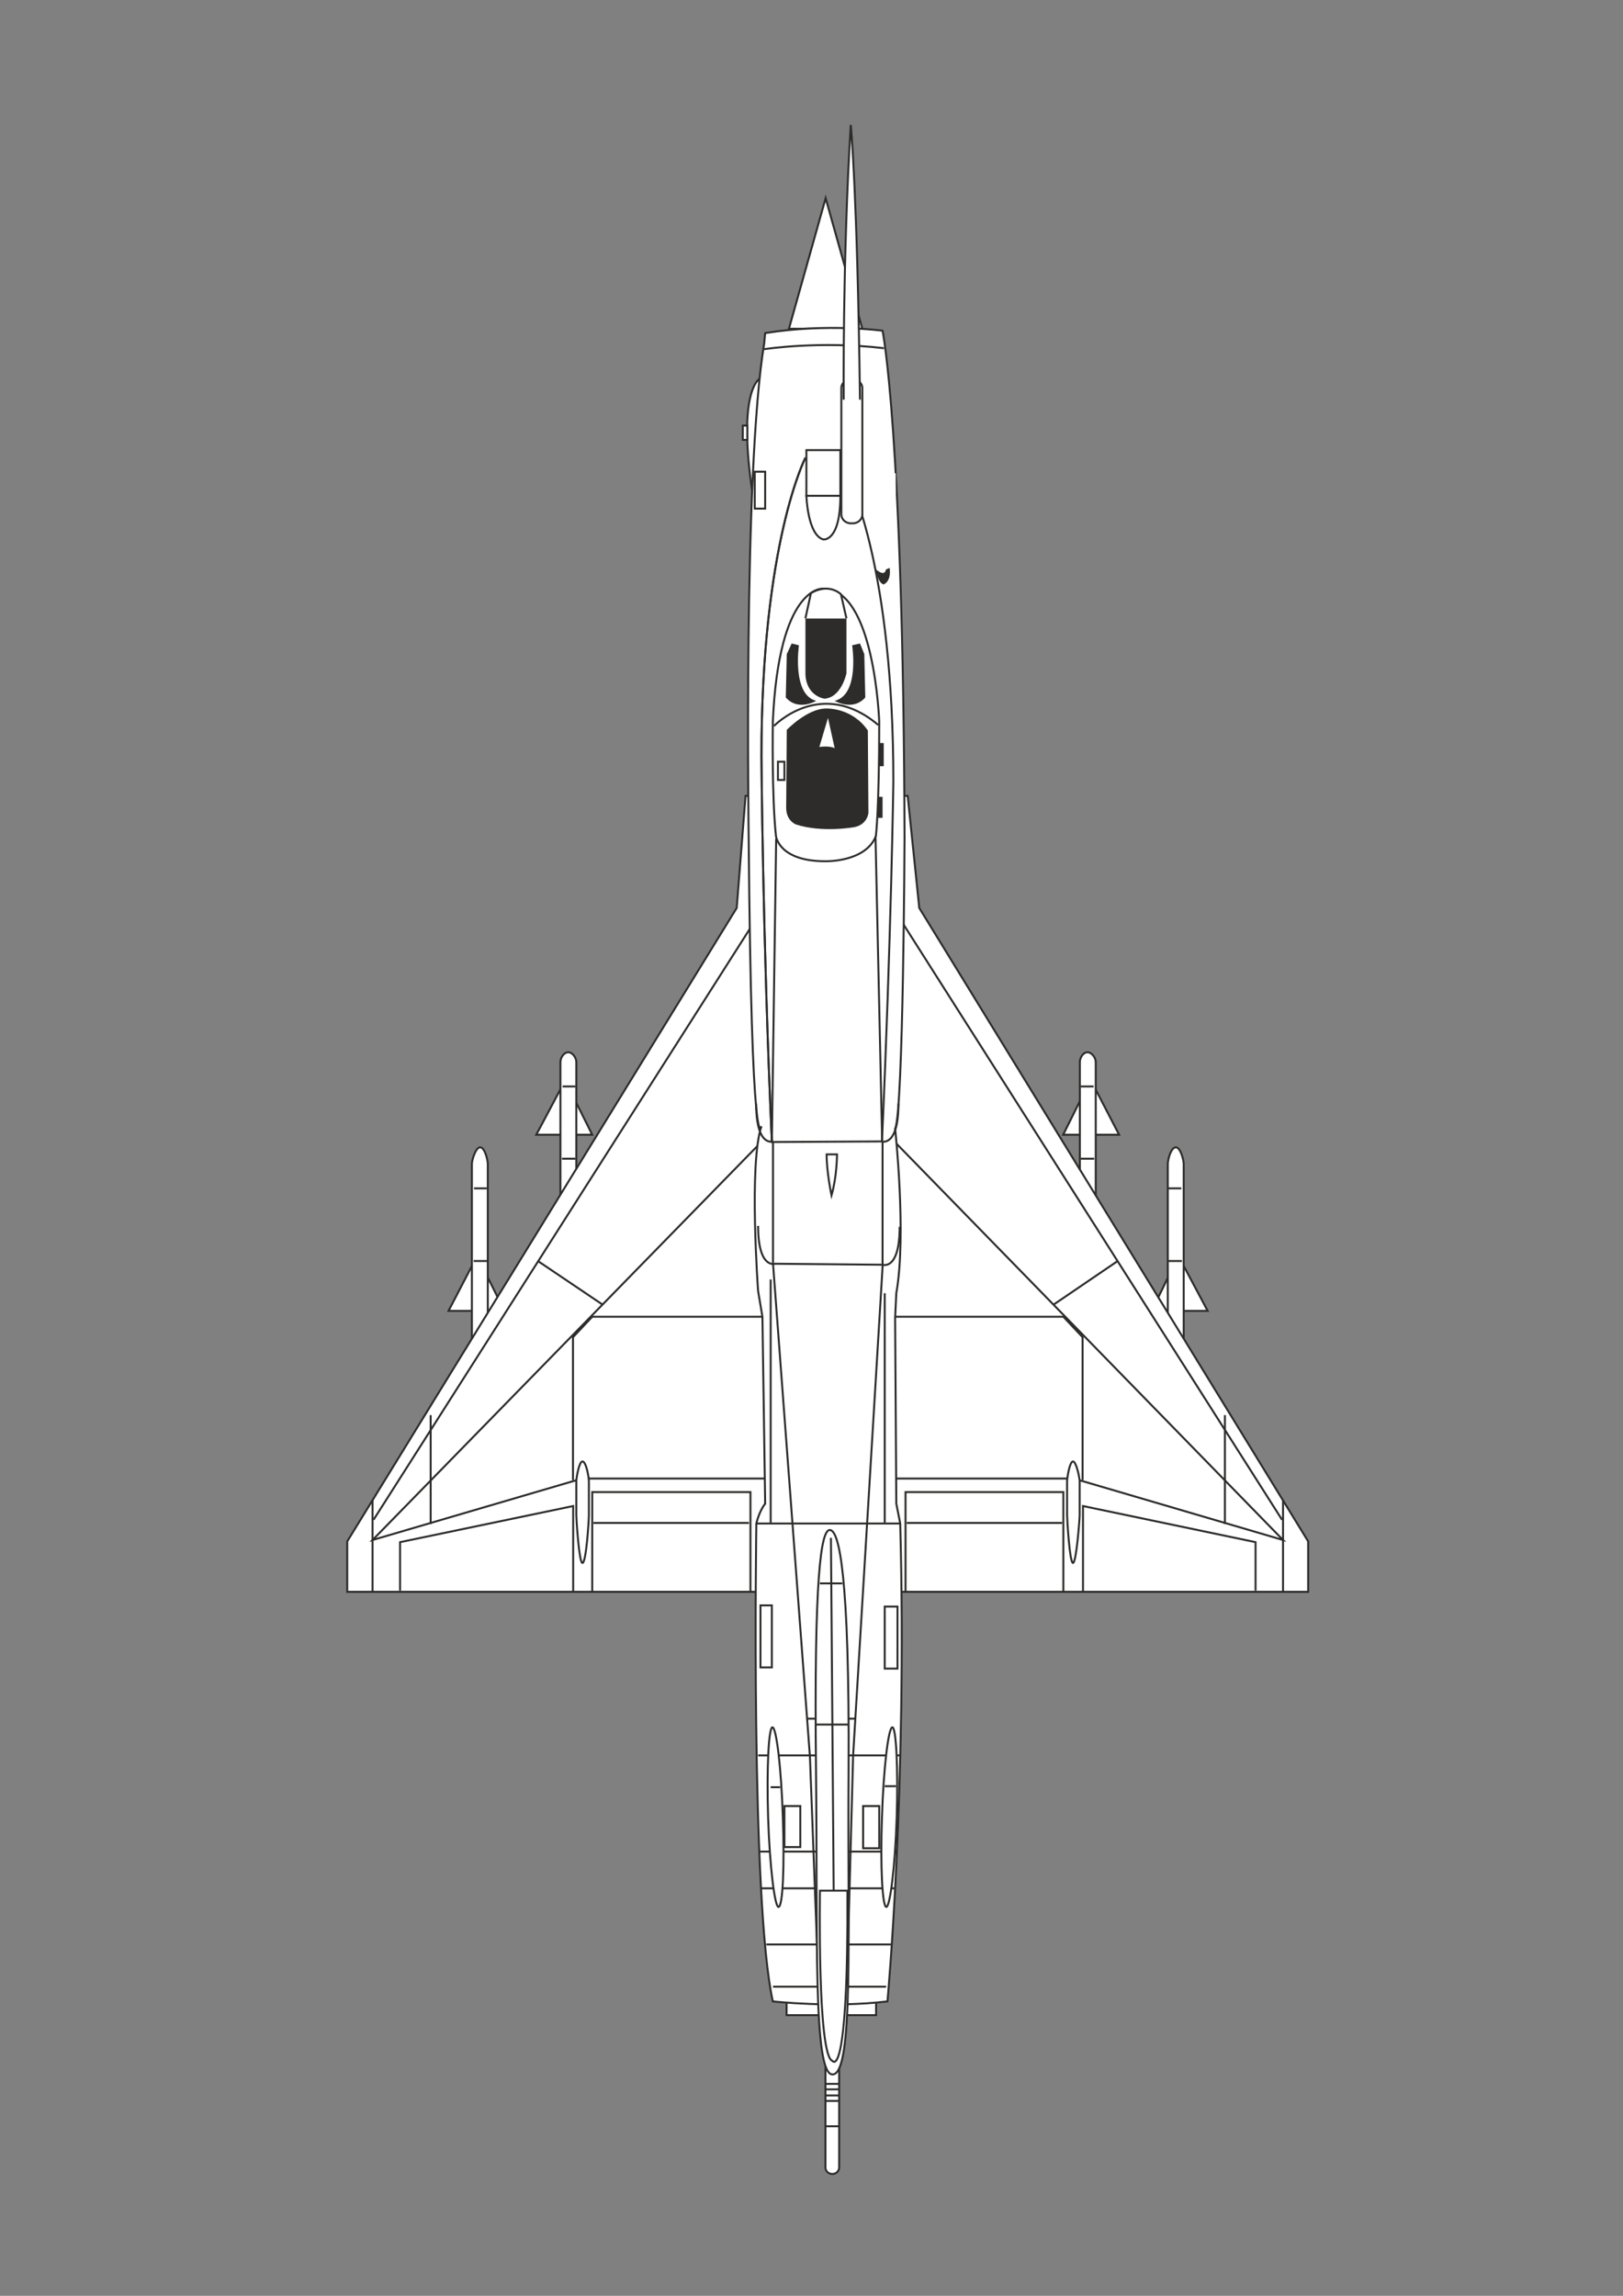 <?xml version="1.0" encoding="utf-8"?>
<!-- Created by UniConvertor 2.0rc4 (https://sk1project.net/) -->
<svg xmlns="http://www.w3.org/2000/svg" height="841.89pt" viewBox="0 0 595.276 841.89" width="595.276pt" version="1.1" xmlns:xlink="http://www.w3.org/1999/xlink" id="7b66b65e-f610-11ea-9cd5-dcc15c148e23">

<rect x="0" y="0" width="595.276" height="841.89" fill="#808080" stroke="none"/>

<g>
	<path style="fill:#2d2c2b;" d="M 173.726,463.425 L 164.726,480.705 185.246,480.705 176.606,463.425 173.726,463.425 Z" />
	<path style="fill:#2d2c2b;" d="M 179.126,566.529 C 179.126,568.113 177.974,566.889 176.318,566.889 L 176.318,566.889 C 174.734,566.889 173.294,568.113 173.294,566.529 L 173.294,426.849 C 173.294,425.265 174.734,420.729 176.318,420.729 L 176.318,420.729 C 177.974,420.729 179.126,425.265 179.126,426.849 L 179.126,566.529 Z" />
	<path style="fill:#2d2c2b;" d="M 173.294,540.177 L 168.11,546.153 168.11,565.953 173.294,565.953 173.294,540.177 Z" />
	<path style="fill:#2d2c2b;" d="M 175.526,540.393 L 182.798,546.225 182.798,566.313 175.526,566.313 175.526,540.393 Z" />
	<path style="fill:#2d2c2b;" d="M 206.126,398.985 L 196.91,416.121 217.43,416.121 208.79,398.985 206.126,398.985 Z" />
	<path style="fill:#2d2c2b;" d="M 211.598,529.305 C 211.598,530.889 210.23,529.665 208.646,529.665 L 208.646,529.665 C 206.99,529.665 205.766,530.889 205.766,529.305 L 205.766,389.697 C 205.766,388.113 206.99,385.881 208.646,385.881 L 208.646,385.881 C 210.23,385.881 211.598,388.113 211.598,389.697 L 211.598,529.305 Z" />
	<path style="fill:#2d2c2b;" d="M 205.694,502.665 L 200.51,508.641 200.51,528.441 205.694,528.441 205.694,502.665 Z" />
	<path style="fill:#2d2c2b;" d="M 207.71,502.881 L 215.198,508.713 215.198,528.801 207.71,528.801 207.71,502.881 Z" />
	<path style="fill:#2d2c2b;" d="M 280.862,291.849 L 273.662,291.849 270.422,333.177 127.574,565.449 127.574,583.737 280.862,583.737 280.862,291.849 Z" />
	<path style="fill:#2d2c2b;" d="M 433.934,463.425 L 443.15,480.705 422.63,480.705 431.27,463.425 433.934,463.425 Z" />
	<path style="fill:#2d2c2b;" d="M 428.462,566.529 C 428.462,568.113 429.83,566.889 431.414,566.889 L 431.414,566.889 C 433.07,566.889 434.294,568.113 434.294,566.529 L 434.294,426.849 C 434.294,425.265 433.07,420.729 431.414,420.729 L 431.414,420.729 C 429.83,420.729 428.462,425.265 428.462,426.849 L 428.462,566.529 Z" />
	<path style="fill:#2d2c2b;" d="M 434.294,540.177 L 439.478,546.153 439.478,565.953 434.294,565.953 434.294,540.177 Z" />
	<path style="fill:#2d2c2b;" d="M 432.278,540.393 L 424.79,546.225 424.79,566.313 432.278,566.313 432.278,540.393 Z" />
	<path style="fill:#2d2c2b;" d="M 401.678,398.985 L 410.678,416.121 390.158,416.121 398.798,398.985 401.678,398.985 Z" />
	<path style="fill:#2d2c2b;" d="M 396.278,529.305 C 396.278,530.889 397.43,529.665 399.086,529.665 L 399.086,529.665 C 400.67,529.665 402.11,530.889 402.11,529.305 L 402.11,389.697 C 402.11,388.113 400.67,385.881 399.086,385.881 L 399.086,385.881 C 397.43,385.881 396.278,388.113 396.278,389.697 L 396.278,529.305 Z" />
	<path style="fill:#2d2c2b;" d="M 402.11,502.665 L 407.294,508.641 407.294,528.441 402.11,528.441 402.11,502.665 Z" />
	<path style="fill:#2d2c2b;" d="M 399.878,502.881 L 392.606,508.713 392.606,528.801 399.878,528.801 399.878,502.881 Z" />
	<path style="fill:#2d2c2b;" d="M 326.942,291.849 L 333.134,291.849 337.382,333.177 480.014,565.449 480.014,583.737 326.942,583.737 326.942,291.849 Z" />
	<path style="fill:#2d2c2b;" d="M 279.062,138.705 C 279.062,138.705 269.63,142.953 277.118,186.513 L 279.062,138.705 Z" />
	<path style="fill:#2d2c2b;" d="M 272.582,156.057 L 274.238,156.057 274.238,161.313 272.582,161.313 272.582,156.057 Z" />
	<path style="fill:#2d2c2b;" d="M 308.006,737.385 C 308.006,735.945 306.782,734.721 305.558,734.721 L 305.558,734.721 C 304.118,734.721 302.966,735.945 302.966,737.385 L 302.966,794.769 C 302.966,796.209 304.118,797.361 305.558,797.361 L 305.558,797.361 C 306.782,797.361 308.006,796.209 308.006,794.769 L 308.006,737.385 Z" />
	<path style="fill:#2d2c2b;" d="M 321.47,734.001 L 288.638,734.001 288.638,738.969 321.47,738.969 321.47,734.001 Z" />
	<path style="fill:#2d2c2b;" d="M 289.574,120.561 L 303.038,72.825 316.502,120.561 289.574,120.561 Z" />
	<path style="fill:#2d2c2b;" d="M 330.542,558.681 L 277.622,558.681 C 277.622,558.681 278.63,554.433 280.79,551.409 L 279.782,482.865 278.198,473.433 C 278.198,473.433 274.742,426.489 279.422,413.025 279.422,413.025 275.75,429.081 274.742,307.257 274.742,307.257 272.726,172.257 280.43,125.961 L 280.79,122.289 C 303.686,118.473 323.846,121.497 323.846,121.497 323.846,121.497 331.478,158.361 331.91,307.257 331.91,307.257 331.478,407.985 328.526,414.033 328.526,414.033 332.702,452.841 328.886,474.441 L 328.526,483.297 328.886,551.409 330.542,558.681 C 332.918,655.377 325.646,733.929 325.646,733.929 305.558,736.521 283.67,733.929 283.67,733.929 275.39,697.065 277.622,558.681 277.622,558.681 L 330.542,558.681 Z" />
	<path style="fill:#2d2c2b;" d="M 309.59,146.769 C 309.59,146.769 309.158,95.001 312.182,46.041 312.182,46.041 314.558,69.009 315.566,146.769 L 309.59,146.769 Z" />
	<path style="fill:#2d2c2b;" d="M 311.462,649.329 C 311.246,709.521 313.406,760.929 305.558,760.929 298.358,760.929 300.158,709.521 299.51,649.329 298.718,577.761 301.382,561.057 304.55,561.057 308.006,561.057 311.822,577.401 311.462,649.329 L 311.462,649.329 Z" />
	<path style="stroke:#2d2c2b;stroke-width:0.72;stroke-miterlimit:10.433;fill:#ffffff;" d="M 173.51,463.425 L 164.51,480.705 185.03,480.705 176.39,463.425 173.51,463.425 Z" />
	<path style="stroke:#2d2c2b;stroke-width:0.72;stroke-miterlimit:10.433;fill:#ffffff;" d="M 178.91,566.529 C 178.91,568.113 177.758,566.889 176.102,566.889 L 176.102,566.889 C 174.518,566.889 173.078,568.113 173.078,566.529 L 173.078,426.849 C 173.078,425.265 174.518,420.729 176.102,420.729 L 176.102,420.729 C 177.758,420.729 178.91,425.265 178.91,426.849 L 178.91,566.529 Z" />
	<path style="fill:#ffffff;" d="M 173.87,435.777 L 178.55,435.777 173.87,435.777 Z" />
	<path style="stroke:#2d2c2b;stroke-width:0.72;stroke-miterlimit:10.433;fill:none;" d="M 173.87,435.777 L 178.55,435.777" />
	<path style="fill:#ffffff;" d="M 173.87,535.353 L 178.91,535.353 173.87,535.353 Z" />
	<path style="stroke:#2d2c2b;stroke-width:0.72;stroke-miterlimit:10.433;fill:none;" d="M 173.87,535.353 L 178.91,535.353" />
	<path style="fill:#ffffff;" d="M 173.726,462.417 L 178.622,462.417 173.726,462.417 Z" />
	<path style="stroke:#2d2c2b;stroke-width:0.72;stroke-miterlimit:10.433;fill:none;" d="M 173.726,462.417 L 178.622,462.417" />
	<path style="fill:#ffffff;" d="M 173.078,539.961 L 167.894,546.153 167.894,565.737 173.078,565.737 173.078,539.961 Z" />
	<path style="stroke:#2d2c2b;stroke-width:0.72;stroke-miterlimit:10.433;fill:none;" d="M 173.078,539.961 L 167.894,546.153 167.894,565.737 173.078,565.737" />
	<path style="stroke:#2d2c2b;stroke-width:0.72;stroke-miterlimit:10.433;fill:#ffffff;" d="M 175.31,540.177 L 182.582,546.153 182.582,566.313 175.31,566.313 175.31,540.177 Z" />
	<path style="stroke:#2d2c2b;stroke-width:0.72;stroke-miterlimit:10.433;fill:#ffffff;" d="M 205.91,398.769 L 196.694,416.121 217.214,416.121 208.574,398.769 205.91,398.769 Z" />
	<path style="stroke:#2d2c2b;stroke-width:0.72;stroke-miterlimit:10.433;fill:#ffffff;" d="M 211.382,529.089 C 211.382,530.673 210.014,529.449 208.43,529.449 L 208.43,529.449 C 206.774,529.449 205.55,530.673 205.55,529.089 L 205.55,389.481 C 205.55,387.897 206.774,385.881 208.43,385.881 L 208.43,385.881 C 210.014,385.881 211.382,387.897 211.382,389.481 L 211.382,529.089 Z" />
	<path style="fill:#ffffff;" d="M 206.342,398.409 L 211.022,398.409 206.342,398.409 Z" />
	<path style="stroke:#2d2c2b;stroke-width:0.72;stroke-miterlimit:10.433;fill:none;" d="M 206.342,398.409 L 211.022,398.409" />
	<path style="fill:#ffffff;" d="M 206.342,498.057 L 211.382,498.057 206.342,498.057 Z" />
	<path style="stroke:#2d2c2b;stroke-width:0.72;stroke-miterlimit:10.433;fill:none;" d="M 206.342,498.057 L 211.382,498.057" />
	<path style="fill:#ffffff;" d="M 206.126,424.905 L 211.022,424.905 206.126,424.905 Z" />
	<path style="stroke:#2d2c2b;stroke-width:0.72;stroke-miterlimit:10.433;fill:none;" d="M 206.126,424.905 L 211.022,424.905" />
	<path style="fill:#ffffff;" d="M 205.55,502.665 L 200.366,508.641 200.366,528.441 205.55,528.441 205.55,502.665 Z" />
	<path style="stroke:#2d2c2b;stroke-width:0.72;stroke-miterlimit:10.433;fill:none;" d="M 205.55,502.665 L 200.366,508.641 200.366,528.441 205.55,528.441" />
	<path style="stroke:#2d2c2b;stroke-width:0.72;stroke-miterlimit:10.433;fill:#ffffff;" d="M 207.566,502.881 L 215.054,508.713 215.054,528.801 207.566,528.801 207.566,502.881 Z" />
	<path style="stroke:#2d2c2b;stroke-width:0.72;stroke-miterlimit:10.433;fill:#ffffff;" d="M 280.646,291.849 L 273.446,291.849 270.206,332.961 127.358,565.233 127.358,583.737 280.646,583.737 280.646,291.849 Z" />
	<path style="stroke:#2d2c2b;stroke-width:0.72;stroke-miterlimit:10.433;fill:none;" d="M 136.646,583.665 L 136.646,549.969" />
	<path style="stroke:#2d2c2b;stroke-width:0.72;stroke-miterlimit:10.433;fill:none;" d="M 146.726,583.305 L 146.726,565.521 210.23,552.273 210.23,583.665" />
	<path style="stroke:#2d2c2b;stroke-width:0.72;stroke-miterlimit:10.433;fill:none;" d="M 217.214,583.665 L 217.214,547.161 275.246,547.161 275.246,583.665" />
	<path style="stroke:#2d2c2b;stroke-width:0.72;stroke-miterlimit:10.433;fill:none;" d="M 217.646,558.465 L 274.67,558.465" />
	<path style="stroke:#2d2c2b;stroke-width:0.72;stroke-miterlimit:10.433;fill:none;" d="M 280.286,542.193 L 215.63,542.193 212.246,542.553 136.646,564.729 280.286,417.705" />
	<path style="stroke:#2d2c2b;stroke-width:0.72;stroke-miterlimit:10.433;fill:none;" d="M 157.958,558.897 L 157.958,518.937" />
	<path style="stroke:#2d2c2b;stroke-width:0.72;stroke-miterlimit:10.433;fill:none;" d="M 210.158,542.769 L 210.158,490.353 217.214,482.865 280.286,482.865" />
	<path style="stroke:#2d2c2b;stroke-width:0.72;stroke-miterlimit:10.433;fill:none;" d="M 137.006,557.313 L 280.718,331.665" />
	<path style="stroke:#2d2c2b;stroke-width:0.72;stroke-miterlimit:10.433;fill:none;" d="M 197.486,462.561 L 221.102,478.473" />
	<path style="stroke:#2d2c2b;stroke-width:0.72;stroke-miterlimit:10.433;fill:#ffffff;" d="M 215.99,543.201 C 215.99,541.977 215.054,535.929 213.614,535.929 L 213.614,535.929 C 212.39,535.929 211.382,541.977 211.382,543.201 L 211.382,555.657 C 211.382,557.097 212.39,573.153 213.614,573.153 L 213.614,573.153 C 215.054,573.153 215.99,557.097 215.99,555.657 L 215.99,543.201 Z" />
	<path style="stroke:#2d2c2b;stroke-width:0.72;stroke-miterlimit:10.433;fill:#ffffff;" d="M 433.718,463.425 L 442.934,480.705 422.414,480.705 430.838,463.425 433.718,463.425 Z" />
	<path style="stroke:#2d2c2b;stroke-width:0.72;stroke-miterlimit:10.433;fill:#ffffff;" d="M 428.318,566.529 C 428.318,568.113 429.47,566.889 431.27,566.889 L 431.27,566.889 C 432.926,566.889 434.15,568.113 434.15,566.529 L 434.15,426.849 C 434.15,425.265 432.926,420.729 431.27,420.729 L 431.27,420.729 C 429.47,420.729 428.318,425.265 428.318,426.849 L 428.318,566.529 Z" />
	<path style="fill:#ffffff;" d="M 433.286,435.777 L 428.606,435.777 433.286,435.777 Z" />
	<path style="stroke:#2d2c2b;stroke-width:0.72;stroke-miterlimit:10.433;fill:none;" d="M 433.286,435.777 L 428.606,435.777" />
	<path style="fill:#ffffff;" d="M 433.286,535.353 L 428.246,535.353 433.286,535.353 Z" />
	<path style="stroke:#2d2c2b;stroke-width:0.72;stroke-miterlimit:10.433;fill:none;" d="M 433.286,535.353 L 428.246,535.353" />
	<path style="fill:#ffffff;" d="M 433.502,462.417 L 428.606,462.417 433.502,462.417 Z" />
	<path style="stroke:#2d2c2b;stroke-width:0.72;stroke-miterlimit:10.433;fill:none;" d="M 433.502,462.417 L 428.606,462.417" />
	<path style="fill:#ffffff;" d="M 434.15,539.961 L 439.334,546.153 439.334,565.737 434.15,565.737 434.15,539.961 Z" />
	<path style="stroke:#2d2c2b;stroke-width:0.72;stroke-miterlimit:10.433;fill:none;" d="M 434.15,539.961 L 439.334,546.153 439.334,565.737 434.15,565.737" />
	<path style="stroke:#2d2c2b;stroke-width:0.72;stroke-miterlimit:10.433;fill:#ffffff;" d="M 432.134,540.177 L 424.646,546.153 424.646,566.313 432.134,566.313 432.134,540.177 Z" />
	<path style="stroke:#2d2c2b;stroke-width:0.72;stroke-miterlimit:10.433;fill:#ffffff;" d="M 401.462,398.769 L 410.462,416.121 389.942,416.121 398.582,398.769 401.462,398.769 Z" />
	<path style="stroke:#2d2c2b;stroke-width:0.72;stroke-miterlimit:10.433;fill:#ffffff;" d="M 396.062,529.089 C 396.062,530.673 397.214,529.449 398.87,529.449 L 398.87,529.449 C 400.454,529.449 401.894,530.673 401.894,529.089 L 401.894,389.481 C 401.894,387.897 400.454,385.881 398.87,385.881 L 398.87,385.881 C 397.214,385.881 396.062,387.897 396.062,389.481 L 396.062,529.089 Z" />
	<path style="fill:#ffffff;" d="M 401.102,398.409 L 396.422,398.409 401.102,398.409 Z" />
	<path style="stroke:#2d2c2b;stroke-width:0.72;stroke-miterlimit:10.433;fill:none;" d="M 401.102,398.409 L 396.422,398.409" />
	<path style="fill:#ffffff;" d="M 401.102,498.057 L 396.062,498.057 401.102,498.057 Z" />
	<path style="stroke:#2d2c2b;stroke-width:0.72;stroke-miterlimit:10.433;fill:none;" d="M 401.102,498.057 L 396.062,498.057" />
	<path style="fill:#ffffff;" d="M 401.318,424.905 L 396.422,424.905 401.318,424.905 Z" />
	<path style="stroke:#2d2c2b;stroke-width:0.72;stroke-miterlimit:10.433;fill:none;" d="M 401.318,424.905 L 396.422,424.905" />
	<path style="fill:#ffffff;" d="M 401.894,502.665 L 407.078,508.641 407.078,528.441 401.894,528.441 401.894,502.665 Z" />
	<path style="stroke:#2d2c2b;stroke-width:0.72;stroke-miterlimit:10.433;fill:none;" d="M 401.894,502.665 L 407.078,508.641 407.078,528.441 401.894,528.441" />
	<path style="stroke:#2d2c2b;stroke-width:0.72;stroke-miterlimit:10.433;fill:#ffffff;" d="M 399.662,502.881 L 392.39,508.713 392.39,528.801 399.662,528.801 399.662,502.881 Z" />
	<path style="stroke:#2d2c2b;stroke-width:0.72;stroke-miterlimit:10.433;fill:#ffffff;" d="M 326.726,291.849 L 332.918,291.849 337.166,332.961 479.798,565.233 479.798,583.737 326.726,583.737 326.726,291.849 Z" />
	<path style="stroke:#2d2c2b;stroke-width:0.72;stroke-miterlimit:10.433;fill:none;" d="M 470.582,583.665 L 470.582,549.969" />
	<path style="stroke:#2d2c2b;stroke-width:0.72;stroke-miterlimit:10.433;fill:none;" d="M 460.502,583.305 L 460.502,565.521 397.214,552.273 397.214,583.665" />
	<path style="stroke:#2d2c2b;stroke-width:0.72;stroke-miterlimit:10.433;fill:none;" d="M 390.014,583.665 L 390.014,547.161 332.126,547.161 332.126,583.665" />
	<path style="stroke:#2d2c2b;stroke-width:0.72;stroke-miterlimit:10.433;fill:none;" d="M 389.582,558.465 L 332.558,558.465" />
	<path style="stroke:#2d2c2b;stroke-width:0.72;stroke-miterlimit:10.433;fill:none;" d="M 327.158,542.193 L 391.814,542.193 395.054,542.553 470.582,564.729 327.158,417.705" />
	<path style="stroke:#2d2c2b;stroke-width:0.72;stroke-miterlimit:10.433;fill:none;" d="M 449.27,558.897 L 449.27,518.937" />
	<path style="stroke:#2d2c2b;stroke-width:0.72;stroke-miterlimit:10.433;fill:none;" d="M 397.07,542.769 L 397.07,490.353 390.014,482.865 327.158,482.865" />
	<path style="stroke:#2d2c2b;stroke-width:0.72;stroke-miterlimit:10.433;fill:none;" d="M 470.222,557.313 L 326.726,331.665" />
	<path style="stroke:#2d2c2b;stroke-width:0.72;stroke-miterlimit:10.433;fill:none;" d="M 409.742,462.561 L 386.342,478.473" />
	<path style="stroke:#2d2c2b;stroke-width:0.72;stroke-miterlimit:10.433;fill:#ffffff;" d="M 391.382,543.201 C 391.382,541.977 392.318,535.929 393.542,535.929 L 393.542,535.929 C 394.766,535.929 395.99,541.977 395.99,543.201 L 395.99,555.657 C 395.99,557.097 394.766,573.153 393.542,573.153 L 393.542,573.153 C 392.318,573.153 391.382,557.097 391.382,555.657 L 391.382,543.201 Z" />
	<path style="fill:#ffffff;" d="M 278.846,138.705 C 278.846,138.705 269.414,142.737 276.902,186.513 L 278.846,138.705 Z" />
	<path style="stroke:#2d2c2b;stroke-width:0.72;stroke-miterlimit:10.433;fill:none;" d="M 278.846,138.705 C 278.846,138.705 269.414,142.737 276.902,186.513" />
	<path style="stroke:#2d2c2b;stroke-width:0.72;stroke-miterlimit:10.433;fill:#ffffff;" d="M 272.438,156.057 L 274.094,156.057 274.094,161.313 272.438,161.313 272.438,156.057 Z" />
	<path style="stroke:#2d2c2b;stroke-width:0.72;stroke-miterlimit:10.433;fill:#ffffff;" d="M 307.79,737.385 C 307.79,735.945 306.566,734.721 305.342,734.721 L 305.342,734.721 C 303.902,734.721 302.75,735.945 302.75,737.385 L 302.75,794.769 C 302.75,796.209 303.902,797.217 305.342,797.217 L 305.342,797.217 C 306.566,797.217 307.79,796.209 307.79,794.769 L 307.79,737.385 Z" />
	<path style="stroke:#2d2c2b;stroke-width:0.72;stroke-miterlimit:10.433;fill:#ffffff;" d="M 321.326,734.001 L 288.494,734.001 288.494,738.969 321.326,738.969 321.326,734.001 Z" />
	<path style="stroke:#2d2c2b;stroke-width:0.72;stroke-miterlimit:10.433;fill:#ffffff;" d="M 289.358,120.561 L 302.822,72.681 316.286,120.561 289.358,120.561 Z" />
	<path style="fill:#ffffff;" d="M 330.182,558.681 L 277.406,558.681 C 277.406,558.681 278.414,554.217 280.646,551.409 L 279.638,482.865 278.054,473.433 C 278.054,473.433 274.598,426.489 279.278,413.025 279.278,413.025 275.606,428.865 274.598,307.257 274.598,307.257 272.582,172.113 280.286,125.961 L 280.646,122.145 C 303.542,118.473 323.702,121.281 323.702,121.281 323.702,121.281 331.334,158.217 331.766,307.257 331.766,307.257 331.334,407.985 328.31,413.889 328.31,413.889 332.558,452.841 328.742,474.225 L 328.31,483.297 328.742,551.409 330.182,558.681 C 332.774,655.161 325.502,733.929 325.502,733.929 305.342,736.377 283.454,733.929 283.454,733.929 275.246,697.065 277.406,558.681 277.406,558.681 L 330.182,558.681 Z" />
	<path style="stroke:#2d2c2b;stroke-width:0.72;stroke-miterlimit:10.433;fill:none;" d="M 330.182,558.681 L 277.406,558.681 C 277.406,558.681 278.414,554.217 280.646,551.409 L 279.638,482.865 278.054,473.433 C 278.054,473.433 274.598,426.489 279.278,413.025 279.278,413.025 275.606,428.865 274.598,307.257 274.598,307.257 272.582,172.113 280.286,125.961 L 280.646,122.145 C 303.542,118.473 323.702,121.281 323.702,121.281 323.702,121.281 331.334,158.217 331.766,307.257 331.766,307.257 331.334,407.985 328.31,413.889 328.31,413.889 332.558,452.841 328.742,474.225 L 328.31,483.297 328.742,551.409 330.182,558.681 C 332.774,655.161 325.502,733.929 325.502,733.929 305.342,736.377 283.454,733.929 283.454,733.929 275.246,697.065 277.406,558.681 277.406,558.681" />
	<path style="fill:#ffffff;" d="M 280.286,128.049 C 280.286,128.049 300.374,124.881 324.206,127.689 L 280.286,128.049 Z" />
	<path style="stroke:#2d2c2b;stroke-width:0.72;stroke-miterlimit:10.433;fill:none;" d="M 280.286,128.049 C 280.286,128.049 300.374,124.881 324.206,127.689" />
	<path style="stroke:#2d2c2b;stroke-width:0.72;stroke-miterlimit:10.433;fill:#ffffff;" d="M 280.646,172.977 L 276.83,172.977 276.83,186.513 280.646,186.513 280.646,172.977 Z" />
	<path style="stroke:#2d2c2b;stroke-width:0.72;stroke-miterlimit:10.433;fill:#ffffff;" d="M 308.222,165.057 L 295.766,165.057 295.766,181.833 308.222,181.833 308.222,165.057 Z" />
	<path style="stroke:#2d2c2b;stroke-width:0.72;stroke-miterlimit:10.433;fill:#ffffff;" d="M 295.766,181.833 C 295.766,181.833 296.198,196.161 301.958,197.817 301.958,197.817 308.222,198.825 308.222,181.833 L 295.766,181.833 Z" />
	<path style="fill:#ffffff;" d="M 301.526,215.889 C 301.526,215.889 285.614,215.097 283.454,264.705 283.454,264.705 283.022,291.849 284.606,306.609 284.606,306.609 285.614,315.825 302.678,315.825 302.678,315.825 317.438,316.257 321.254,306.609 321.254,306.609 322.478,296.889 322.478,264.705 322.478,264.705 320.822,215.097 301.526,215.889 L 301.526,215.889 Z" />
	<path style="stroke:#2d2c2b;stroke-width:0.72;stroke-miterlimit:10.433;fill:none;" d="M 301.526,215.889 C 301.526,215.889 285.614,215.097 283.454,264.705 283.454,264.705 283.022,291.849 284.606,306.609 284.606,306.609 285.614,315.825 302.678,315.825 302.678,315.825 317.438,316.257 321.254,306.609 321.254,306.609 322.478,296.889 322.478,264.705 322.478,264.705 320.822,215.097 301.526,215.889" />
	<path style="fill:#ffffff;" d="M 283.886,266.217 C 283.886,266.217 301.166,248.145 322.118,265.857 L 283.886,266.217 Z" />
	<path style="stroke:#2d2c2b;stroke-width:0.72;stroke-miterlimit:10.433;fill:none;" d="M 283.886,266.217 C 283.886,266.217 301.166,248.145 322.118,265.857" />
	<path style="stroke:#2d2c2b;stroke-width:0.72;stroke-miterlimit:10.433;fill:#ffffff;" d="M 287.702,279.321 L 285.326,279.321 285.326,286.017 287.702,286.017 287.702,279.321 Z" />
	<path style="fill:#2d2c2b;" d="M 295.406,226.761 L 310.454,226.761 310.454,246.921 C 310.454,246.921 308.654,255.777 302.39,256.209 302.39,256.209 295.838,255.417 295.406,247.353 L 295.406,226.761 Z" />
	<path style="fill:#ffffff;" d="M 295.406,226.761 L 297.422,217.545 C 297.422,217.545 303.254,213.513 308.438,217.905 L 310.454,226.761 295.406,226.761 Z" />
	<path style="stroke:#2d2c2b;stroke-width:0.72;stroke-miterlimit:10.433;fill:none;" d="M 295.406,226.761 L 297.422,217.545 C 297.422,217.545 303.254,213.513 308.438,217.905 L 310.454,226.761" />
	<path style="fill:#2d2c2b;" d="M 290.366,235.977 L 293.03,236.625 C 293.03,236.625 290.366,254.769 299.366,257.001 299.366,257.001 292.814,260.961 288.206,255.777 L 288.566,239.865 290.366,235.977 Z" />
	<path style="fill:#2d2c2b;" d="M 315.422,235.977 L 312.542,236.625 C 312.542,236.625 315.422,254.769 306.134,257.001 306.134,257.001 312.758,260.961 317.366,255.777 L 317.006,239.865 315.422,235.977 Z" />
	<path style="fill:#2d2c2b;" d="M 288.35,296.241 L 288.566,267.657 C 288.566,267.657 296.054,259.809 303.038,259.809 303.038,259.809 312.47,259.377 318.302,267.873 L 318.518,298.113 C 318.518,298.113 318.158,302.289 313.478,303.297 313.478,303.297 301.598,305.529 291.806,302.289 291.806,302.289 288.35,300.921 288.35,296.241 L 288.35,296.241 Z" />
	<path style="fill:#ffffff;" d="M 300.518,273.921 C 300.518,273.921 304.118,273.345 306.134,274.353 L 303.686,263.265 300.518,273.921 Z" />
	<path style="fill:#ffffff;" d="M 275.822,232.161 L 288.134,232.161 275.822,232.161 Z" />
	<path style="fill:#ffffff;" d="M 317.078,232.161 L 330.758,232.161 317.078,232.161 Z" />
	<path style="fill:#ffffff;" d="M 275.822,313.161 L 331.406,313.161 275.822,313.161 Z" />
	<path style="fill:#ffffff;" d="M 284.678,334.905 L 322.334,334.905 284.678,334.905 Z" />
	<path style="stroke:#2d2c2b;stroke-width:0.72;stroke-miterlimit:10.433;fill:none;" d="M 284.678,307.545 L 283.094,418.785 323.558,418.569 321.11,306.609" />
	<path style="stroke:#2d2c2b;stroke-width:0.72;stroke-miterlimit:10.433;fill:none;" d="M 323.486,418.569 C 326.87,343.041 327.662,286.665 327.662,286.665 327.662,208.041 311.75,177.009 311.75,177.009" />
	<path style="stroke:#2d2c2b;stroke-width:0.72;stroke-miterlimit:10.433;fill:#ffffff;" d="M 316.286,142.305 C 316.286,140.505 314.63,139.137 312.83,139.137 L 312.038,139.137 C 310.238,139.137 308.582,140.505 308.582,142.305 L 308.582,188.673 C 308.582,190.473 310.238,191.913 312.038,191.913 L 312.83,191.913 C 314.63,191.913 316.286,190.473 316.286,188.673 L 316.286,142.305 Z" />
	<path style="fill:#ffffff;" d="M 309.446,146.553 C 309.446,146.553 309.014,95.001 312.038,45.825 312.038,45.825 314.414,69.009 315.422,146.553 L 309.446,146.553 Z" />
	<path style="stroke:#2d2c2b;stroke-width:0.72;stroke-miterlimit:10.433;fill:none;" d="M 309.446,146.553 C 309.446,146.553 309.014,95.001 312.038,45.825 312.038,45.825 314.414,69.009 315.422,146.553" />
	<path style="fill:#ffffff;" d="M 324.134,173.553 L 328.526,173.553 328.526,186.873 324.134,186.873 324.134,173.553 Z" />
	<path style="stroke:#2d2c2b;stroke-width:0.72;stroke-miterlimit:10.433;fill:none;" d="M 283.094,418.713 C 279.71,343.185 279.278,277.521 279.278,277.521 279.278,199.113 295.406,167.937 295.406,167.937" />
	<path style="stroke:#2d2c2b;stroke-width:0.72;stroke-miterlimit:10.433;fill:none;" d="M 283.094,418.569 C 279.71,343.041 279.278,277.377 279.278,277.377 279.278,198.969 295.406,167.793 295.406,167.793" />
	<path style="stroke:#2d2c2b;stroke-width:0.72;stroke-miterlimit:10.433;fill:none;" d="M 323.342,418.569 C 323.342,418.569 329.534,420.801 329.534,404.673" />
	<path style="stroke:#2d2c2b;stroke-width:0.72;stroke-miterlimit:10.433;fill:none;" d="M 278.054,449.529 C 278.054,465.585 284.318,463.425 284.318,463.425 L 323.774,463.785 C 323.774,463.785 329.966,466.017 329.966,449.889" />
	<path style="stroke:#2d2c2b;stroke-width:0.72;stroke-miterlimit:10.433;fill:none;" d="M 283.526,418.569 C 283.526,418.569 277.334,420.801 277.334,404.673" />
	<path style="stroke:#2d2c2b;stroke-width:0.72;stroke-miterlimit:10.433;fill:none;" d="M 303.182,423.321 L 306.998,423.321 C 306.998,423.321 306.998,431.313 304.982,438.369 304.982,438.369 303.182,429.945 303.182,423.321 L 303.182,423.321 Z" />
	<path style="stroke:#2d2c2b;stroke-width:0.72;stroke-miterlimit:10.433;fill:none;" d="M 283.526,418.929 L 283.526,463.425" />
	<path style="stroke:#2d2c2b;stroke-width:0.72;stroke-miterlimit:10.433;fill:none;" d="M 323.702,418.929 L 323.702,463.425" />
	<path style="stroke:#2d2c2b;stroke-width:0.72;stroke-miterlimit:10.433;fill:none;" d="M 283.526,463.425 L 297.062,644.145 300.446,734.361 310.454,735.153 312.902,643.713 323.774,463.425" />
	<path style="stroke:#2d2c2b;stroke-width:0.72;stroke-miterlimit:10.433;fill:none;" d="M 324.494,558.465 L 324.494,474.225" />
	<path style="stroke:#2d2c2b;stroke-width:0.72;stroke-miterlimit:10.433;fill:none;" d="M 282.662,558.465 L 282.662,469.185" />
	<path style="stroke:#2d2c2b;stroke-width:0.72;stroke-miterlimit:10.433;fill:none;" d="M 283.094,588.705 L 278.918,588.705 278.918,611.457 283.094,611.457 283.094,588.705 Z" />
	<path style="stroke:#2d2c2b;stroke-width:0.72;stroke-miterlimit:10.433;fill:none;" d="M 329.174,589.137 L 324.494,589.137 324.494,611.889 329.174,611.889 329.174,589.137 Z" />
	<path style="stroke:#2d2c2b;stroke-width:0.72;stroke-miterlimit:10.433;fill:none;" d="M 293.534,662.289 L 287.702,662.289 287.702,677.337 293.534,677.337 293.534,662.289 Z" />
	<path style="stroke:#2d2c2b;stroke-width:0.72;stroke-miterlimit:10.433;fill:none;" d="M 322.478,662.289 L 316.574,662.289 316.574,677.769 322.478,677.769 322.478,662.289 Z" />
	<path style="fill:#ffffff;" d="M 283.526,728.529 L 324.998,728.529 283.526,728.529 Z" />
	<path style="stroke:#2d2c2b;stroke-width:0.72;stroke-miterlimit:10.433;fill:none;" d="M 283.526,728.529 L 324.998,728.529" />
	<path style="fill:#ffffff;" d="M 281.078,713.049 L 326.798,713.049 281.078,713.049 Z" />
	<path style="stroke:#2d2c2b;stroke-width:0.72;stroke-miterlimit:10.433;fill:none;" d="M 281.078,713.049 L 326.798,713.049" />
	<path style="fill:#ffffff;" d="M 279.278,692.457 L 328.022,692.457 279.278,692.457 Z" />
	<path style="stroke:#2d2c2b;stroke-width:0.72;stroke-miterlimit:10.433;fill:none;" d="M 279.278,692.457 L 328.022,692.457" />
	<path style="fill:#ffffff;" d="M 278.846,678.993 L 328.382,678.993 278.846,678.993 Z" />
	<path style="stroke:#2d2c2b;stroke-width:0.72;stroke-miterlimit:10.433;fill:none;" d="M 278.846,678.993 L 328.382,678.993" />
	<path style="fill:#ffffff;" d="M 278.054,643.713 L 329.966,643.713 278.054,643.713 Z" />
	<path style="stroke:#2d2c2b;stroke-width:0.72;stroke-miterlimit:10.433;fill:none;" d="M 278.054,643.713 L 329.966,643.713" />
	<path style="stroke:#2d2c2b;stroke-width:0.72;stroke-miterlimit:10.433;fill:#ffffff;" d="M 287.126,666.321 C 286.55,648.177 284.75,633.417 283.31,633.417 281.942,633.417 281.15,648.321 281.726,666.465 282.302,684.609 284.174,699.297 285.542,699.297 287.126,699.153 287.774,684.393 287.126,666.321 L 287.126,666.321 Z" />
	<path style="stroke:#2d2c2b;stroke-width:0.72;stroke-miterlimit:10.433;fill:#ffffff;" d="M 323.486,666.321 C 324.062,648.177 325.862,633.417 327.302,633.417 328.67,633.417 329.462,648.321 328.886,666.465 328.31,684.609 326.438,699.297 325.07,699.297 323.63,699.153 322.838,684.393 323.486,666.321 L 323.486,666.321 Z" />
	<path style="fill:#ffffff;" d="M 282.662,655.377 L 286.118,655.377 282.662,655.377 Z" />
	<path style="stroke:#2d2c2b;stroke-width:0.72;stroke-miterlimit:10.433;fill:none;" d="M 282.662,655.377 L 286.118,655.377" />
	<path style="fill:#ffffff;" d="M 324.494,655.017 L 328.67,655.017 324.494,655.017 Z" />
	<path style="stroke:#2d2c2b;stroke-width:0.72;stroke-miterlimit:10.433;fill:none;" d="M 324.494,655.017 L 328.67,655.017" />
	<path style="fill:#ffffff;" d="M 302.75,779.721 L 307.718,779.721 302.75,779.721 Z" />
	<path style="stroke:#2d2c2b;stroke-width:0.72;stroke-miterlimit:10.433;fill:none;" d="M 302.75,779.721 L 307.718,779.721" />
	<path style="fill:#ffffff;" d="M 302.75,770.433 L 307.718,770.433 302.75,770.433 Z" />
	<path style="stroke:#2d2c2b;stroke-width:0.72;stroke-miterlimit:10.433;fill:none;" d="M 302.75,770.433 L 307.718,770.433" />
	<path style="fill:#ffffff;" d="M 302.75,768.417 L 307.718,768.417 302.75,768.417 Z" />
	<path style="stroke:#2d2c2b;stroke-width:0.72;stroke-miterlimit:10.433;fill:none;" d="M 302.75,768.417 L 307.718,768.417" />
	<path style="fill:#ffffff;" d="M 302.75,766.185 L 307.718,766.185 302.75,766.185 Z" />
	<path style="stroke:#2d2c2b;stroke-width:0.72;stroke-miterlimit:10.433;fill:none;" d="M 302.75,766.185 L 307.718,766.185" />
	<path style="fill:#ffffff;" d="M 302.75,764.169 L 307.718,764.169 302.75,764.169 Z" />
	<path style="stroke:#2d2c2b;stroke-width:0.72;stroke-miterlimit:10.433;fill:none;" d="M 302.75,764.169 L 307.718,764.169" />
	<path style="fill:#ffffff;" d="M 296.198,630.249 L 313.694,630.249 296.198,630.249 Z" />
	<path style="stroke:#2d2c2b;stroke-width:0.72;stroke-miterlimit:10.433;fill:none;" d="M 296.198,630.249 L 313.694,630.249" />
	<path style="stroke:#2d2c2b;stroke-width:0.72;stroke-miterlimit:10.433;fill:#ffffff;" d="M 311.246,649.329 C 310.814,709.521 313.19,760.713 305.342,760.713 298.142,760.713 299.942,709.521 299.294,649.329 298.502,577.761 301.166,561.057 304.334,561.057 307.79,561.057 311.606,577.401 311.246,649.329 L 311.246,649.329 Z" />
	<path style="stroke:#2d2c2b;stroke-width:0.72;stroke-miterlimit:10.433;fill:none;" d="M 310.814,693.321 L 300.734,693.321 C 300.734,693.321 299.726,754.161 305.342,755.745 305.342,755.745 311.174,764.601 310.814,693.321 L 310.814,693.321 Z" />
	<path style="stroke:#2d2c2b;stroke-width:0.72;stroke-miterlimit:10.433;fill:none;" d="M 305.774,693.321 L 304.766,563.937" />
	<path style="fill:#ffffff;" d="M 299.366,632.409 L 311.246,632.409 299.366,632.409 Z" />
	<path style="stroke:#2d2c2b;stroke-width:0.72;stroke-miterlimit:10.433;fill:none;" d="M 299.366,632.409 L 311.246,632.409" />
	<path style="fill:#ffffff;" d="M 300.734,580.641 L 308.942,580.641 300.734,580.641 Z" />
	<path style="stroke:#2d2c2b;stroke-width:0.72;stroke-miterlimit:10.433;fill:none;" d="M 300.734,580.641 L 308.942,580.641" />
	<path style="fill:#2d2c2b;" d="M 321.326,208.833 C 321.326,208.833 324.494,211.713 324.926,208.833 L 326.294,208.257 C 326.294,208.257 327.158,212.865 324.134,214.305 324.134,214.305 322.118,214.305 321.326,208.833 L 321.326,208.833 Z" />
	<path style="fill:#2d2c2b;" d="M 323.702,292.209 L 322.046,292.209 322.046,299.913 323.702,299.913 323.702,292.209 Z" />
	<path style="fill:#2d2c2b;" d="M 324.134,272.481 L 322.478,272.481 322.478,280.977 324.134,280.977 324.134,272.481 Z" />
</g>
</svg>
